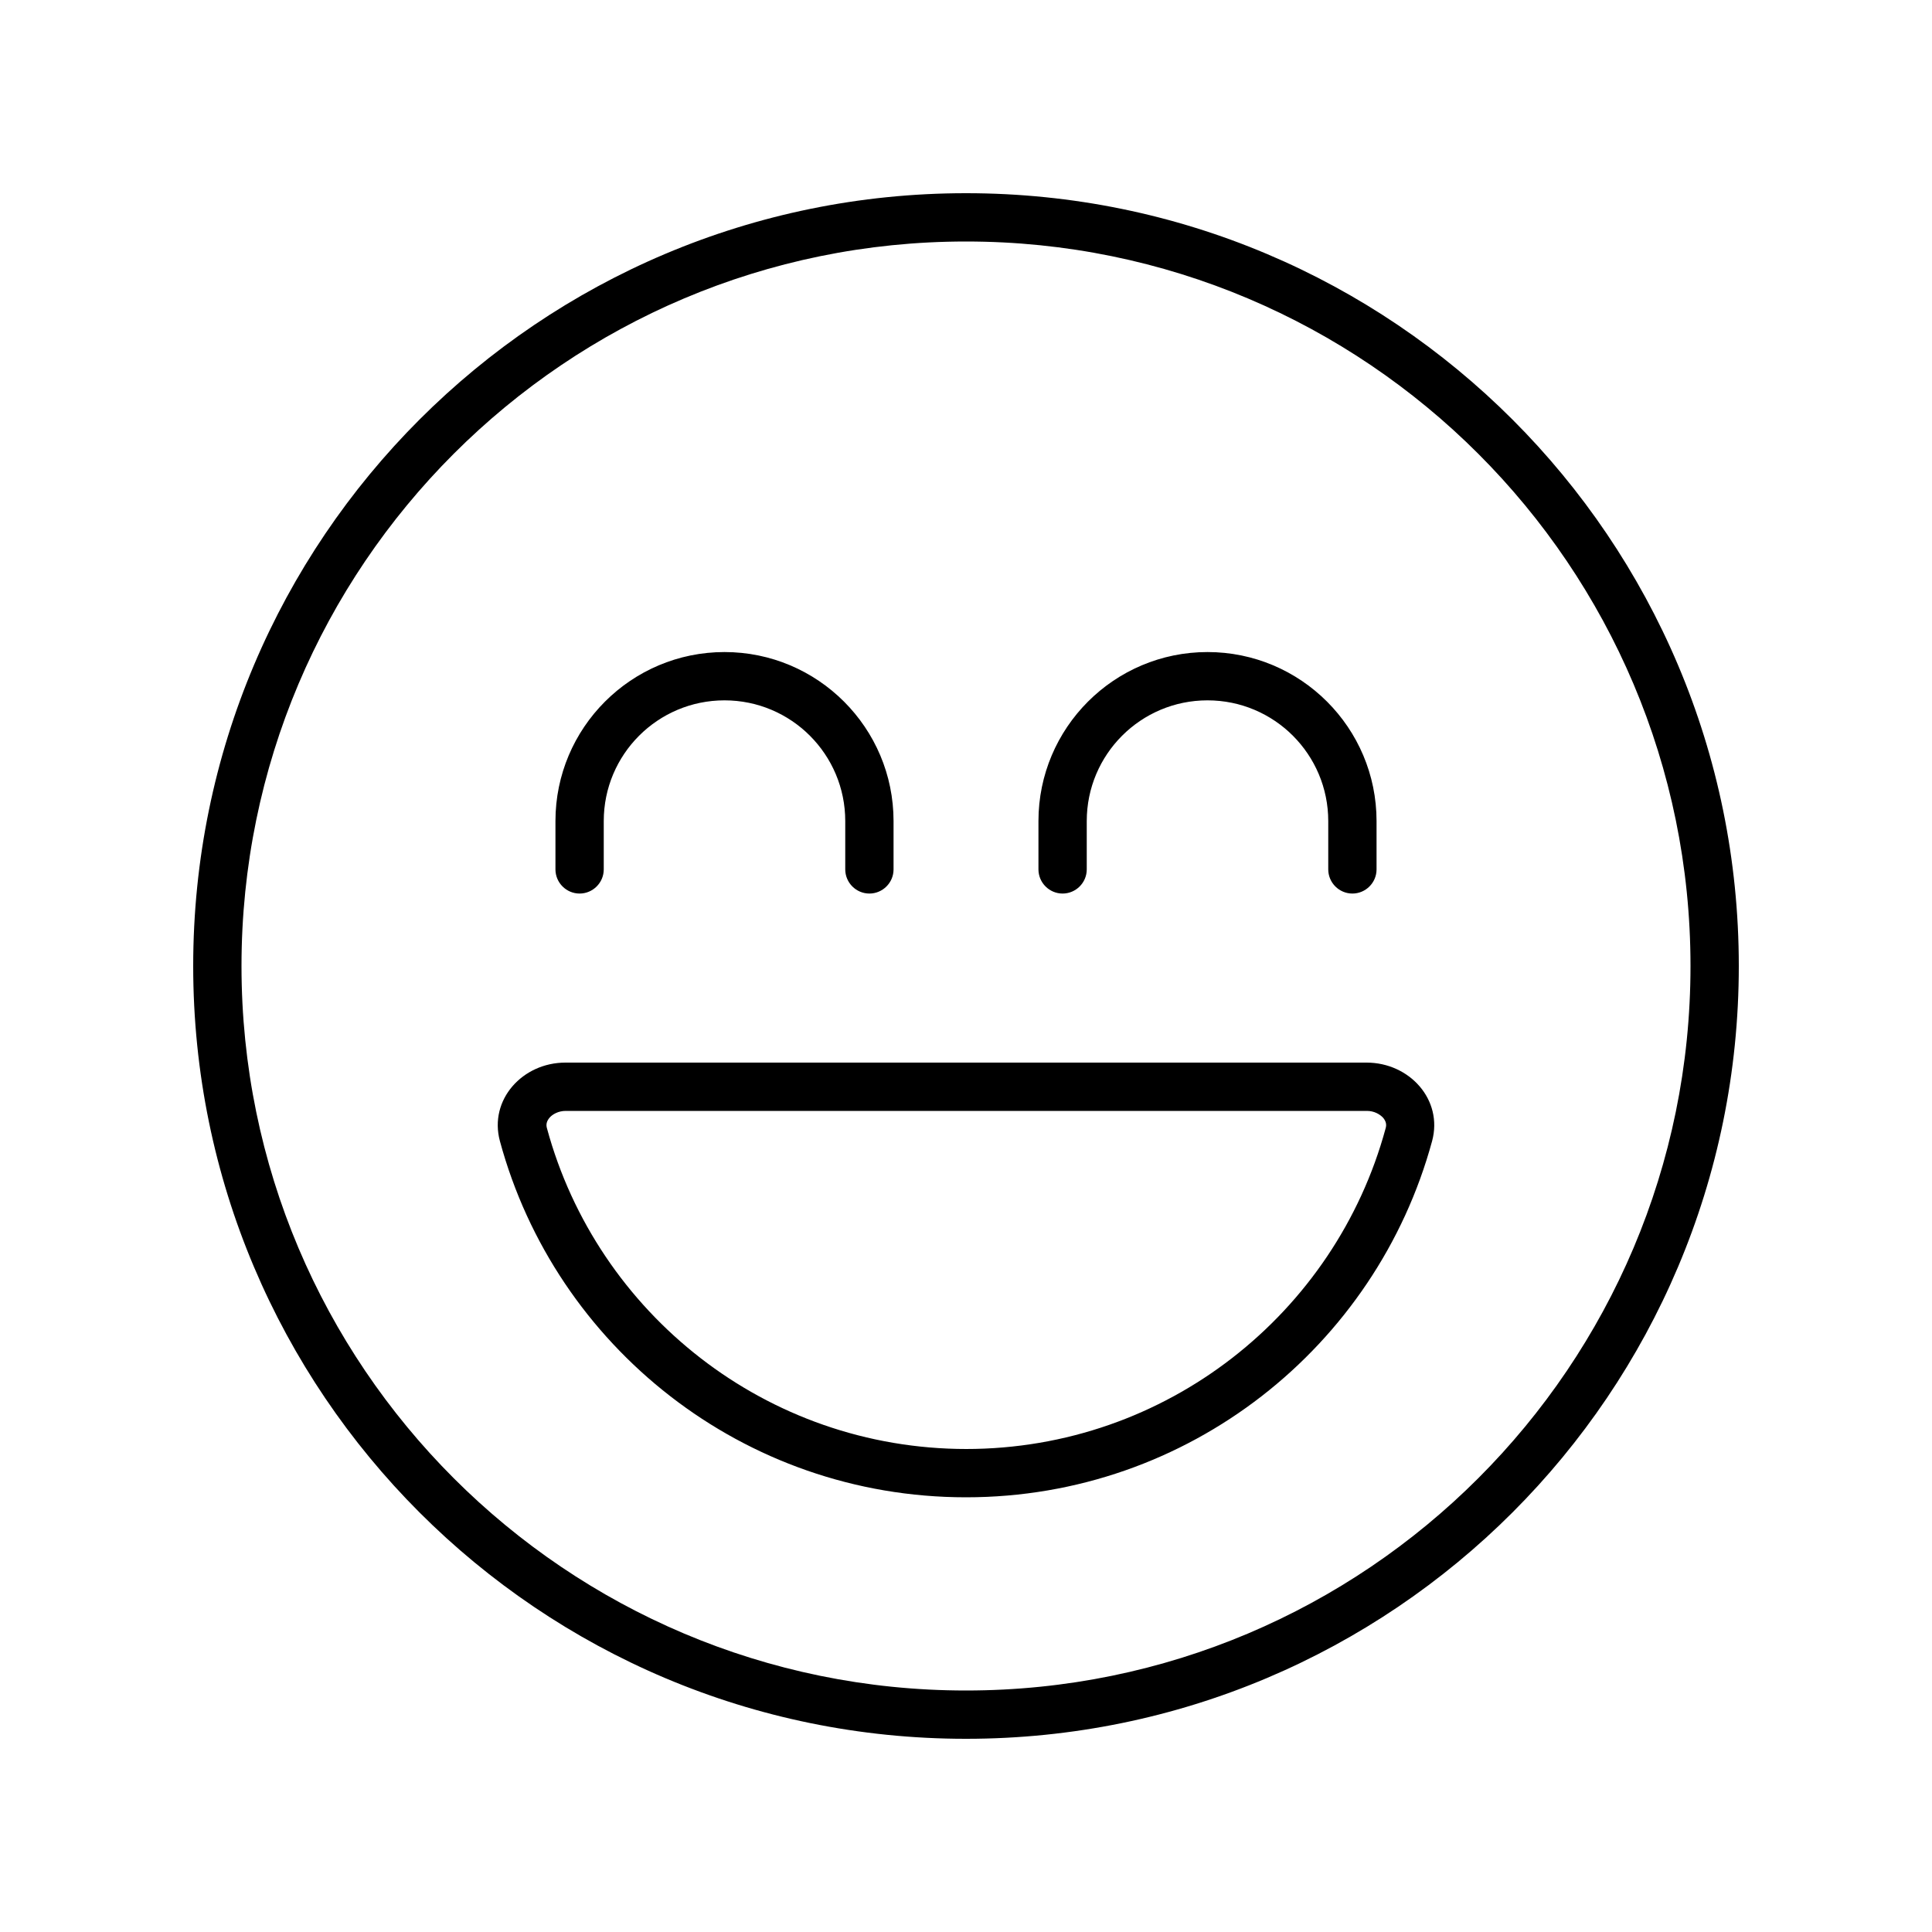 <svg xmlns="http://www.w3.org/2000/svg" viewBox="0 0 640 640"><!--! Font Awesome Pro 7.1.0 by @fontawesome - https://fontawesome.com License - https://fontawesome.com/license (Commercial License) Copyright 2025 Fonticons, Inc. --><path fill="currentColor" d="M560 320C560 187.5 452.5 80 320 80C187.5 80 80 187.5 80 320C80 452.5 187.5 560 320 560C452.5 560 560 452.5 560 320zM64 320C64 178.6 178.6 64 320 64C461.4 64 576 178.6 576 320C576 461.4 461.4 576 320 576C178.6 576 64 461.4 64 320zM320 480C386.4 480 442.4 435 459 373.8C459.4 372.5 459.1 371.4 458.2 370.3C457.1 369.1 455.2 368 452.8 368L187.4 368C185 368 183 369.1 182 370.3C181.1 371.4 180.8 372.5 181.2 373.8C197.8 435 253.8 480 320.2 480zM187.3 352L452.7 352C466.9 352 478.1 364.3 474.4 378C455.9 446 393.8 496 320 496C246.2 496 184 446 165.6 378C161.9 364.3 173.1 352 187.3 352zM240 232C217.9 232 200 249.9 200 272L200 288C200 292.4 196.4 296 192 296C187.6 296 184 292.4 184 288L184 272C184 241.1 209.1 216 240 216C270.9 216 296 241.1 296 272L296 288C296 292.4 292.4 296 288 296C283.6 296 280 292.4 280 288L280 272C280 249.9 262.1 232 240 232zM360 272L360 288C360 292.4 356.4 296 352 296C347.6 296 344 292.4 344 288L344 272C344 241.1 369.1 216 400 216C430.9 216 456 241.1 456 272L456 288C456 292.4 452.4 296 448 296C443.6 296 440 292.4 440 288L440 272C440 249.9 422.1 232 400 232C377.9 232 360 249.9 360 272z"/></svg>